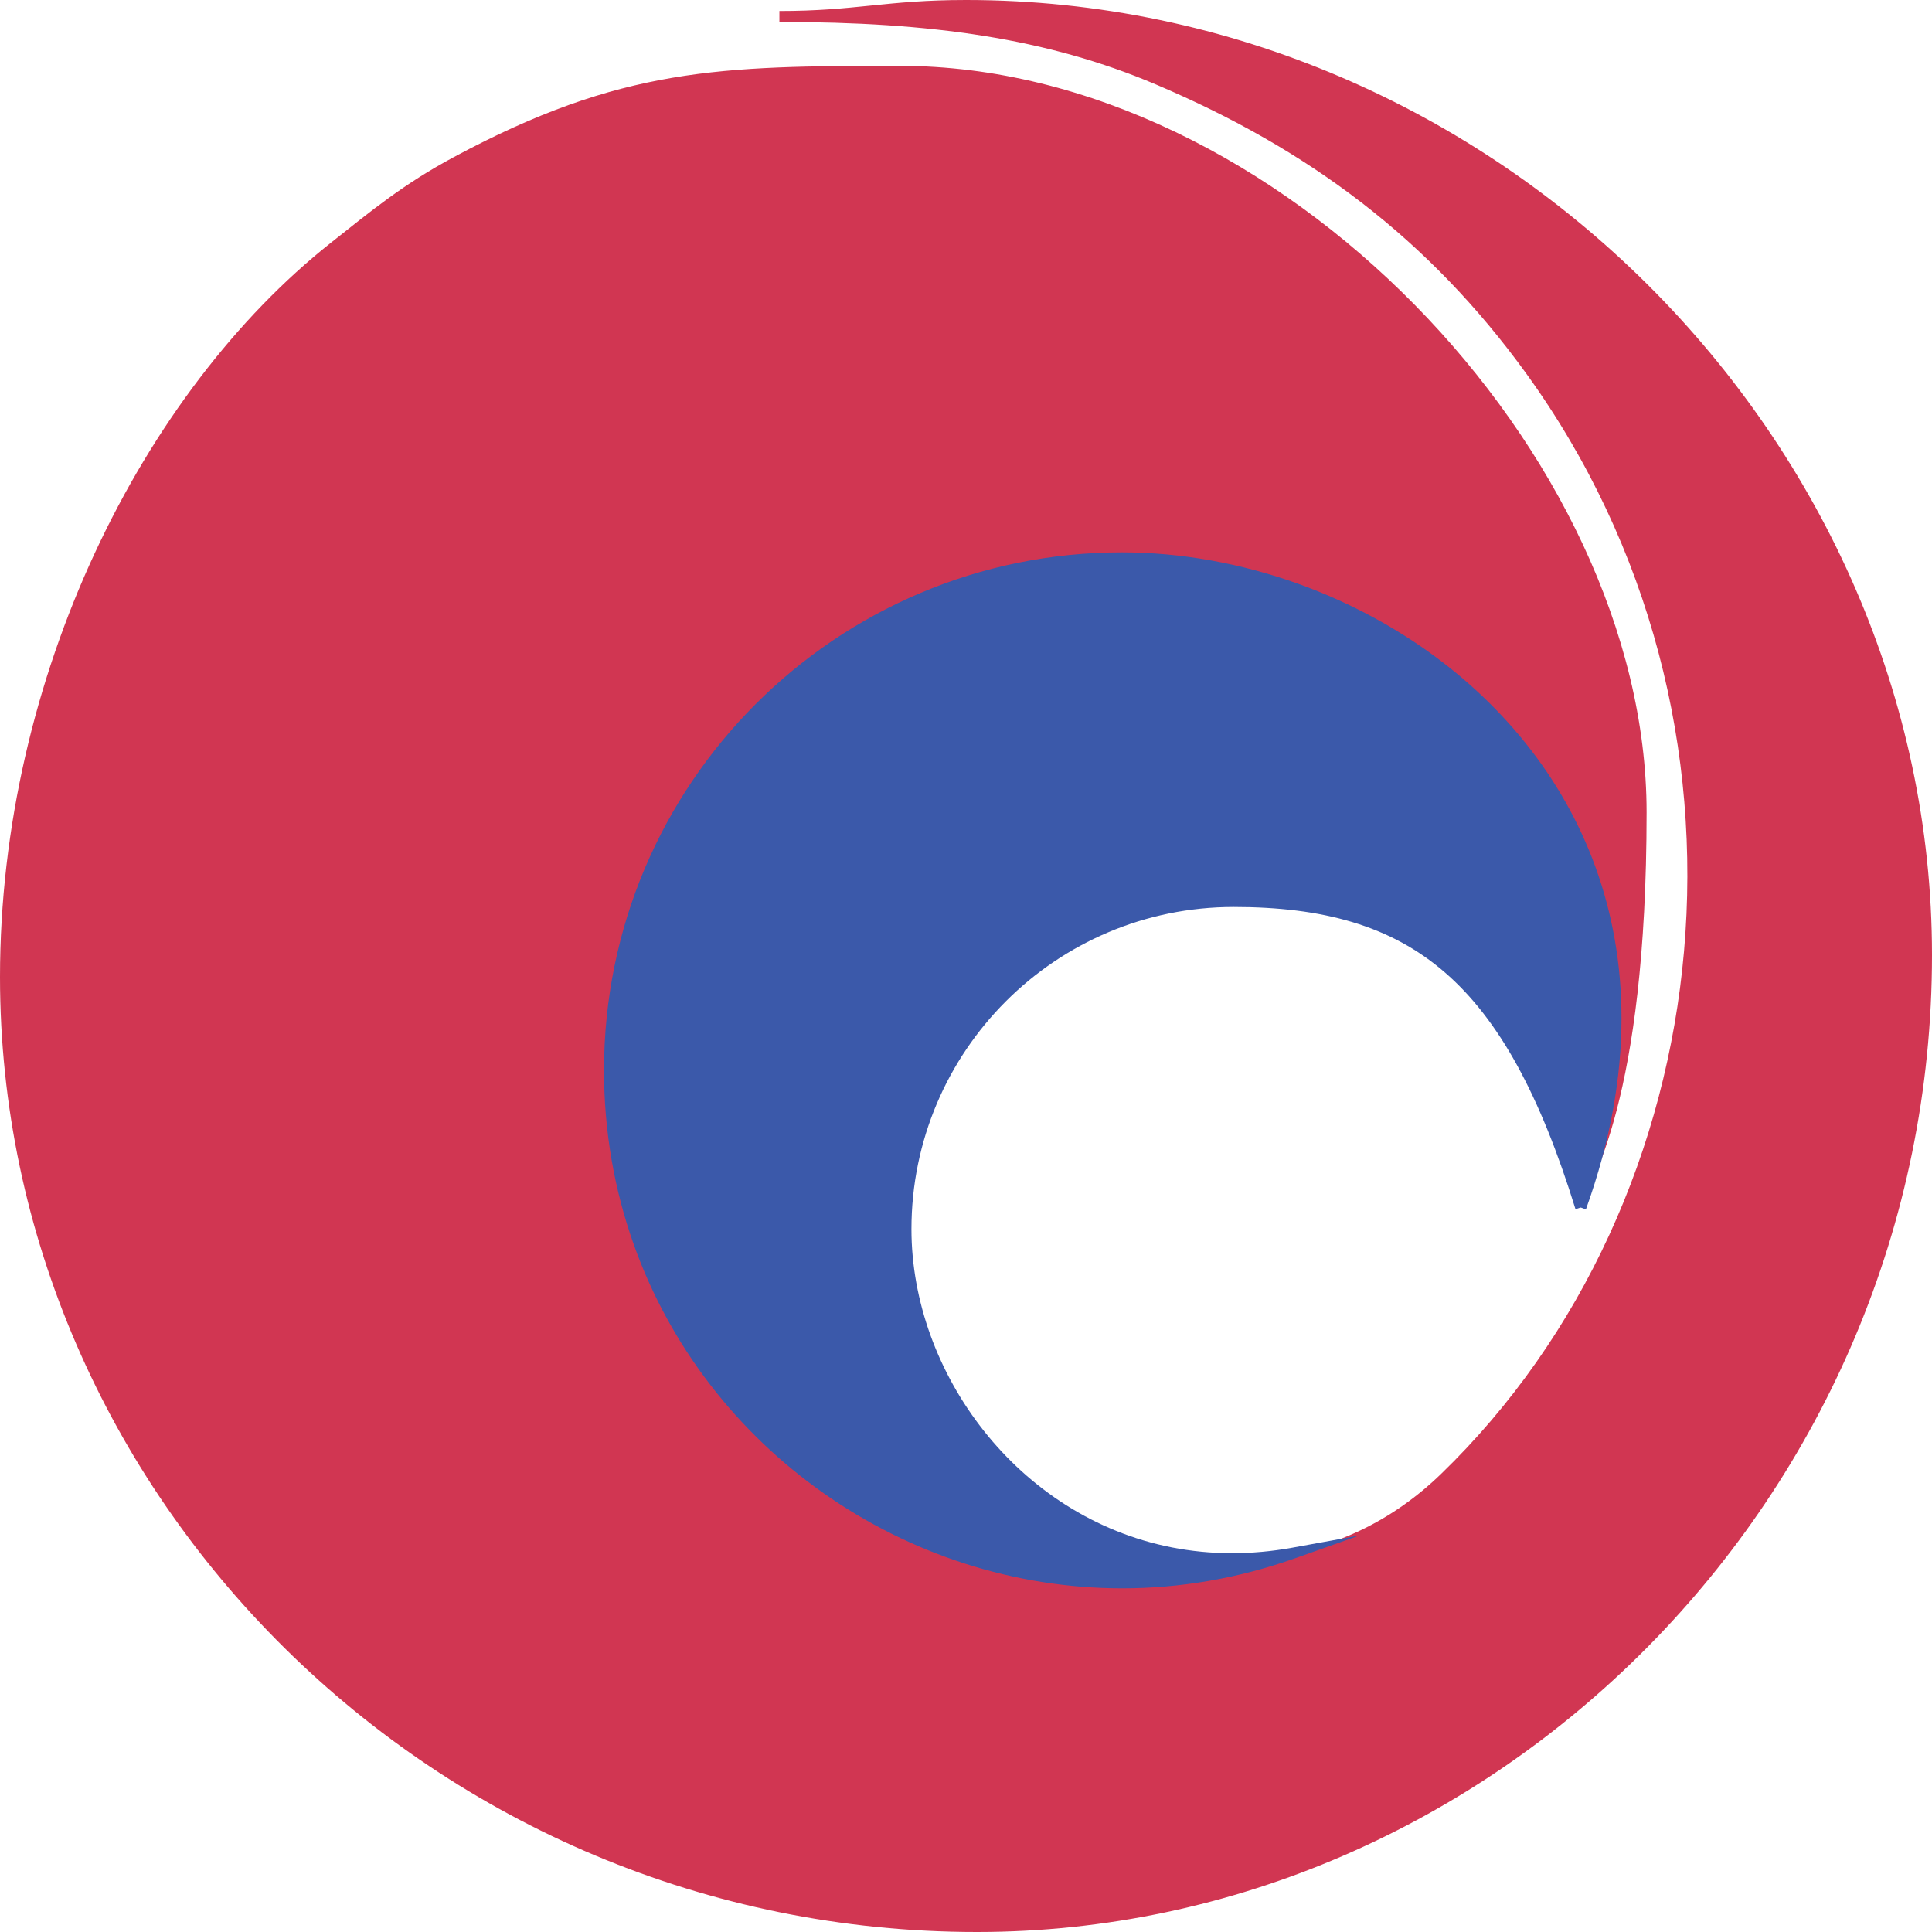 <?xml version="1.0" encoding="UTF-8"?>
<!DOCTYPE svg PUBLIC "-//W3C//DTD SVG 1.1//EN" "http://www.w3.org/Graphics/SVG/1.1/DTD/svg11.dtd">
<!-- Creator: CorelDRAW 2019 (64-Bit) -->
<svg xmlns="http://www.w3.org/2000/svg" xml:space="preserve" width="132px" height="132px" version="1.1" style="shape-rendering:geometricPrecision; text-rendering:geometricPrecision; image-rendering:optimizeQuality; fill-rule:evenodd; clip-rule:evenodd"
viewBox="0 0 44.096 44.096"
 xmlns:xlink="http://www.w3.org/1999/xlink"
 xmlns:xodm="http://www.corel.com/coreldraw/odm/2003">
 <defs>
  <style type="text/css">
   <![CDATA[
    .fil0 {fill:#D13652}
    .fil1 {fill:#3B59AA;fill-rule:nonzero}
   ]]>
  </style>
 </defs>
 <g id="Слой_x0020_1">
  <g id="_1713719355104">
   <path class="fil0" d="M17.789 0.251l0 0.25c3.472,0 6.11,0.373 8.595,1.427 3.5,1.484 6.237,3.54 8.444,6.588 5.744,7.933 4.525,18.871 -1.938,25.126 -4.505,4.361 -11.935,0.735 -12.213,-5.392 -0.403,-8.864 12.534,-10.747 14.846,-2.138l0.556 1.448c0.188,-0.554 1.503,-2.381 1.503,-9.019 0,-8.175 -8.437,-17.038 -17.037,-17.038 -4.096,0 -6.364,0.029 -10.192,2.085 -1.144,0.615 -1.863,1.21 -2.805,1.956 -4.297,3.406 -7.548,9.893 -7.548,16.755 0,11.781 9.89,21.797 22.299,21.797 11.736,0 21.797,-9.896 21.797,-22.298 0,-11.726 -9.943,-21.798 -22.048,-21.798 -1.814,0 -2.509,0.251 -4.259,0.251z"/>
   <path class="fil1" d="M37.009 23.236c0,1.351 -0.252,2.811 -0.812,4.367l-0.118 -0.043 -0.12 0.037c-0.807,-2.606 -1.744,-4.334 -2.985,-5.406 -1.235,-1.067 -2.782,-1.49 -4.817,-1.49 -2.031,0 -3.869,0.823 -5.2,2.154 -1.33,1.33 -2.154,3.169 -2.154,5.199 0,0.414 0.039,0.827 0.113,1.234 0.294,1.616 1.149,3.157 2.404,4.294 1.254,1.136 2.907,1.868 4.798,1.868 0.448,0 0.907,-0.04 1.375,-0.125l1.534 -0.279 -1.47 0.521c-1.314,0.466 -2.644,0.685 -3.945,0.685 -2.474,0 -4.845,-0.789 -6.806,-2.166 -1.96,-1.376 -3.511,-3.34 -4.344,-5.69 -0.436,-1.228 -0.676,-2.561 -0.676,-3.97 0,-3.263 1.323,-6.218 3.462,-8.357 2.138,-2.139 5.093,-3.462 8.357,-3.462 1.342,0 2.721,0.248 4.035,0.721 1.99,0.716 3.831,1.951 5.175,3.627 1.346,1.678 2.194,3.798 2.194,6.281z"/>
  </g>
 </g>
</svg>
